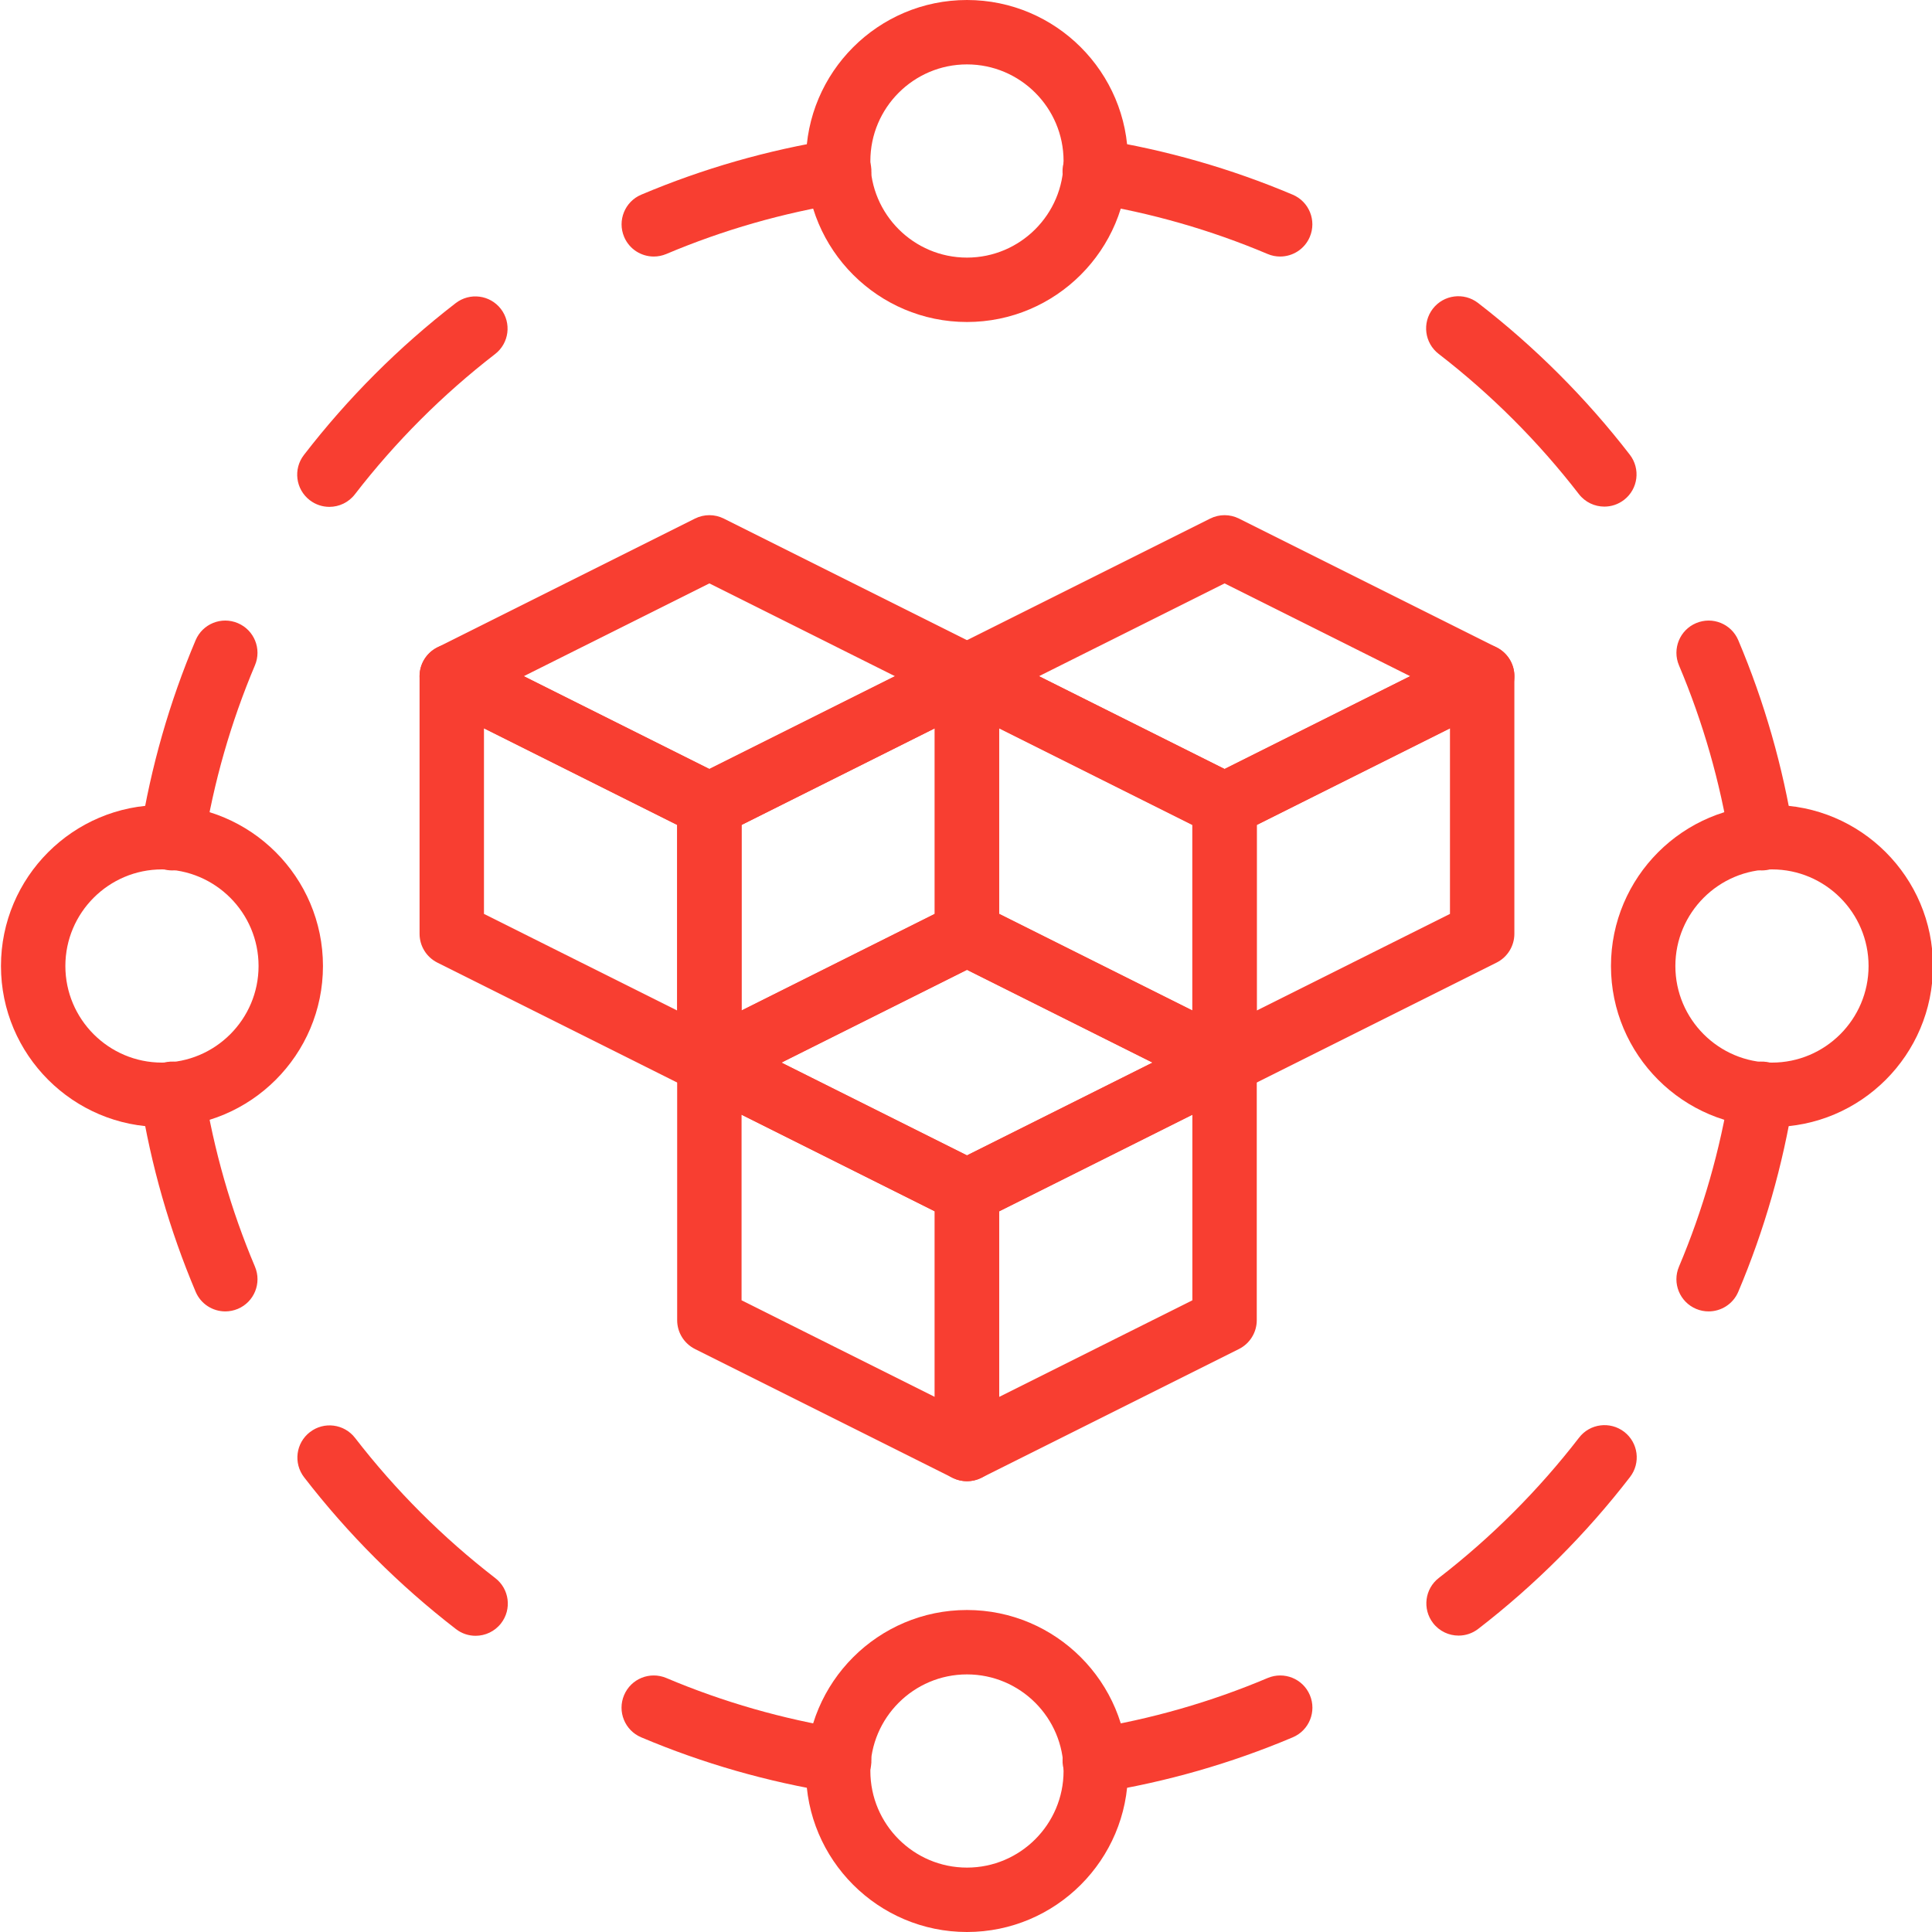 <svg id="Layer_1" style="fill: #f83e31;" height="512" viewBox="0 0 60 60" width="512" xmlns="http://www.w3.org/2000/svg"><path d="m5.03 35c-2.757 0-5-2.243-5-5s2.243-5 5-5 5 2.243 5 5-2.243 5-5 5zm0-8c-1.654 0-3 1.346-3 3s1.346 3 3 3 3-1.346 3-3-1.346-3-3-3z"/><path d="m55.03 35c-2.757 0-5-2.243-5-5s2.243-5 5-5 5 2.243 5 5-2.243 5-5 5zm0-8c-1.654 0-3 1.346-3 3s1.346 3 3 3 3-1.346 3-3-1.346-3-3-3z"/><path d="m30.03 60c-2.757 0-5-2.243-5-5s2.243-5 5-5 5 2.243 5 5-2.243 5-5 5zm0-8c-1.654 0-3 1.346-3 3s1.346 3 3 3 3-1.346 3-3-1.346-3-3-3z"/><path d="m30.03 10c-2.757 0-5-2.243-5-5s2.243-5 5-5 5 2.243 5 5-2.243 5-5 5zm0-8c-1.654 0-3 1.346-3 3s1.346 3 3 3 3-1.346 3-3-1.346-3-3-3z"/><path d="m54.711 27.032c-.482 0-.908-.351-.986-.843-.304-1.9-.836-3.76-1.583-5.526-.215-.509.022-1.096.531-1.311.51-.216 1.096.022 1.311.531.81 1.915 1.388 3.931 1.716 5.991.087.545-.284 1.058-.83 1.145-.053.009-.106.013-.159.013z"/><path d="m49.825 15.733c-.299 0-.595-.134-.792-.389-1.258-1.629-2.723-3.094-4.355-4.354-.437-.337-.518-.965-.18-1.402s.966-.517 1.403-.18c1.767 1.364 3.353 2.95 4.715 4.714.337.438.257 1.065-.18 1.402-.183.141-.397.209-.611.209z"/><path d="m39.756 7.967c-.13 0-.262-.025-.389-.079-1.766-.747-3.626-1.28-5.527-1.584-.545-.087-.917-.6-.83-1.146.087-.545.601-.918 1.145-.829 2.061.329 4.076.907 5.991 1.717.509.215.747.802.531 1.311-.161.381-.531.61-.921.61z"/><path d="m33.997 55.684c-.483 0-.908-.351-.986-.842-.087-.546.284-1.059.83-1.146 1.901-.304 3.761-.837 5.527-1.584.51-.214 1.096.021 1.311.531.215.509-.022 1.096-.531 1.311-1.915.81-3.93 1.388-5.991 1.717-.055.009-.108.013-.16.013z"/><path d="m45.297 50.795c-.299 0-.595-.134-.792-.389-.337-.438-.257-1.065.18-1.402 1.63-1.259 3.095-2.725 4.354-4.356.336-.438.964-.517 1.402-.181.438.338.518.966.181 1.403-1.363 1.767-2.949 3.354-4.714 4.716-.182.141-.397.209-.611.209z"/><path d="m53.062 40.727c-.13 0-.262-.025-.389-.079-.509-.215-.747-.802-.531-1.311.747-1.767 1.28-3.626 1.583-5.526.086-.546.601-.919 1.145-.83.545.087.917.6.83 1.145-.329 2.061-.906 4.076-1.716 5.991-.161.381-.532.61-.922.61z"/><path d="m6.997 40.727c-.39 0-.76-.229-.921-.61-.81-1.915-1.388-3.931-1.716-5.991-.087-.545.284-1.058.83-1.145.54-.089 1.059.284 1.145.83.304 1.9.836 3.76 1.583 5.526.215.509-.022 1.096-.531 1.311-.128.053-.26.079-.39.079z"/><path d="m14.77 50.801c-.214 0-.429-.068-.611-.209-1.767-1.364-3.353-2.95-4.715-4.714-.337-.438-.257-1.065.18-1.402.437-.338 1.064-.258 1.403.18 1.258 1.629 2.723 3.094 4.355 4.354.437.337.518.965.18 1.402-.197.255-.493.389-.792.389z"/><path d="m26.063 55.684c-.052 0-.105-.004-.159-.013-2.061-.329-4.076-.907-5.991-1.717-.509-.215-.747-.802-.531-1.311.215-.51.801-.745 1.311-.531 1.766.747 3.626 1.28 5.527 1.584.545.087.917.6.83 1.146-.079.491-.504.842-.987.842z"/><path d="m20.304 7.967c-.39 0-.76-.229-.921-.61-.215-.509.022-1.096.531-1.311 1.915-.81 3.93-1.388 5.991-1.717.545-.089 1.058.285 1.145.829.087.546-.284 1.059-.83 1.146-1.901.304-3.761.837-5.527 1.584-.128.053-.259.079-.389.079z"/><path d="m10.229 15.741c-.213 0-.428-.068-.61-.208-.438-.338-.518-.966-.181-1.403 1.363-1.767 2.949-3.354 4.714-4.716.437-.337 1.064-.258 1.403.18.337.438.257 1.065-.18 1.402-1.63 1.259-3.095 2.725-4.354 4.356-.197.255-.493.389-.792.389z"/><path d="m5.348 27.032c-.053 0-.105-.004-.159-.013-.545-.087-.917-.6-.83-1.145.329-2.061.906-4.076 1.716-5.991.215-.509.801-.747 1.311-.531.509.215.747.802.531 1.311-.747 1.767-1.28 3.626-1.583 5.526-.078.493-.503.843-.986.843z"/><path d="m22.03 34c-.153 0-.306-.035-.447-.105l-8-4c-.339-.17-.553-.516-.553-.895v-8c0-.347.18-.668.474-.851.295-.184.664-.198.973-.044l8 4c.339.17.553.516.553.895v8c0 .347-.18.668-.474.851-.161.099-.344.149-.526.149zm-7-5.618 6 3v-5.764l-6-3z"/><path d="m22.03 34c-.183 0-.365-.05-.526-.149-.294-.183-.474-.504-.474-.851v-8c0-.379.214-.725.553-.895l8-4c.31-.154.678-.14.973.044.294.183.474.504.474.851v8c0 .379-.214.725-.553.895l-8 4c-.141.07-.294.105-.447.105zm1-8.382v5.764l6-3v-5.764z"/><path d="m22.03 26c-.153 0-.307-.035-.447-.105l-8-4c-.339-.17-.553-.516-.553-.895s.214-.725.553-.895l8-4c.281-.141.613-.141.895 0l8 4c.339.17.553.516.553.895s-.214.725-.553.895l-8 4c-.142.07-.295.105-.448.105zm-5.764-5 5.764 2.882 5.764-2.882-5.764-2.882z"/><path d="m38.03 34c-.153 0-.306-.035-.447-.105l-8-4c-.339-.17-.553-.516-.553-.895v-8c0-.347.18-.668.474-.851.295-.184.664-.198.973-.044l8 4c.339.17.553.516.553.895v8c0 .347-.18.668-.474.851-.161.099-.344.149-.526.149zm-7-5.618 6 3v-5.764l-6-3z"/><path d="m38.03 34c-.183 0-.365-.05-.526-.149-.294-.183-.474-.504-.474-.851v-8c0-.379.214-.725.553-.895l8-4c.31-.154.678-.14.973.044.294.183.474.504.474.851v8c0 .379-.214.725-.553.895l-8 4c-.141.07-.294.105-.447.105zm1-8.382v5.764l6-3v-5.764z"/><path d="m38.03 26c-.153 0-.307-.035-.447-.105l-8-4c-.339-.17-.553-.516-.553-.895s.214-.725.553-.895l8-4c.281-.141.613-.141.895 0l8 4c.339.17.553.516.553.895s-.214.725-.553.895l-8 4c-.142.07-.295.105-.448.105zm-5.764-5 5.764 2.882 5.764-2.882-5.764-2.882z"/><path d="m30.03 46c-.153 0-.306-.035-.447-.105l-8-4c-.339-.17-.553-.516-.553-.895v-8c0-.347.18-.668.474-.851.295-.184.663-.198.973-.044l8 4c.339.17.553.516.553.895v8c0 .347-.18.668-.474.851-.161.099-.344.149-.526.149zm-7-5.618 6 3v-5.764l-6-3z"/><path d="m30.03 46c-.183 0-.365-.05-.526-.149-.294-.183-.474-.504-.474-.851v-8c0-.379.214-.725.553-.895l8-4c.31-.154.678-.14.973.044.294.183.474.504.474.851v8c0 .379-.214.725-.553.895l-8 4c-.141.07-.294.105-.447.105zm1-8.382v5.764l6-3v-5.764z"/><path d="m30.03 38c-.153 0-.307-.035-.447-.105l-8-4c-.339-.17-.553-.516-.553-.895s.214-.725.553-.895l8-4c.281-.141.613-.141.895 0l8 4c.339.17.553.516.553.895s-.214.725-.553.895l-8 4c-.142.07-.295.105-.448.105zm-5.764-5 5.764 2.882 5.764-2.882-5.764-2.882z"/></svg>